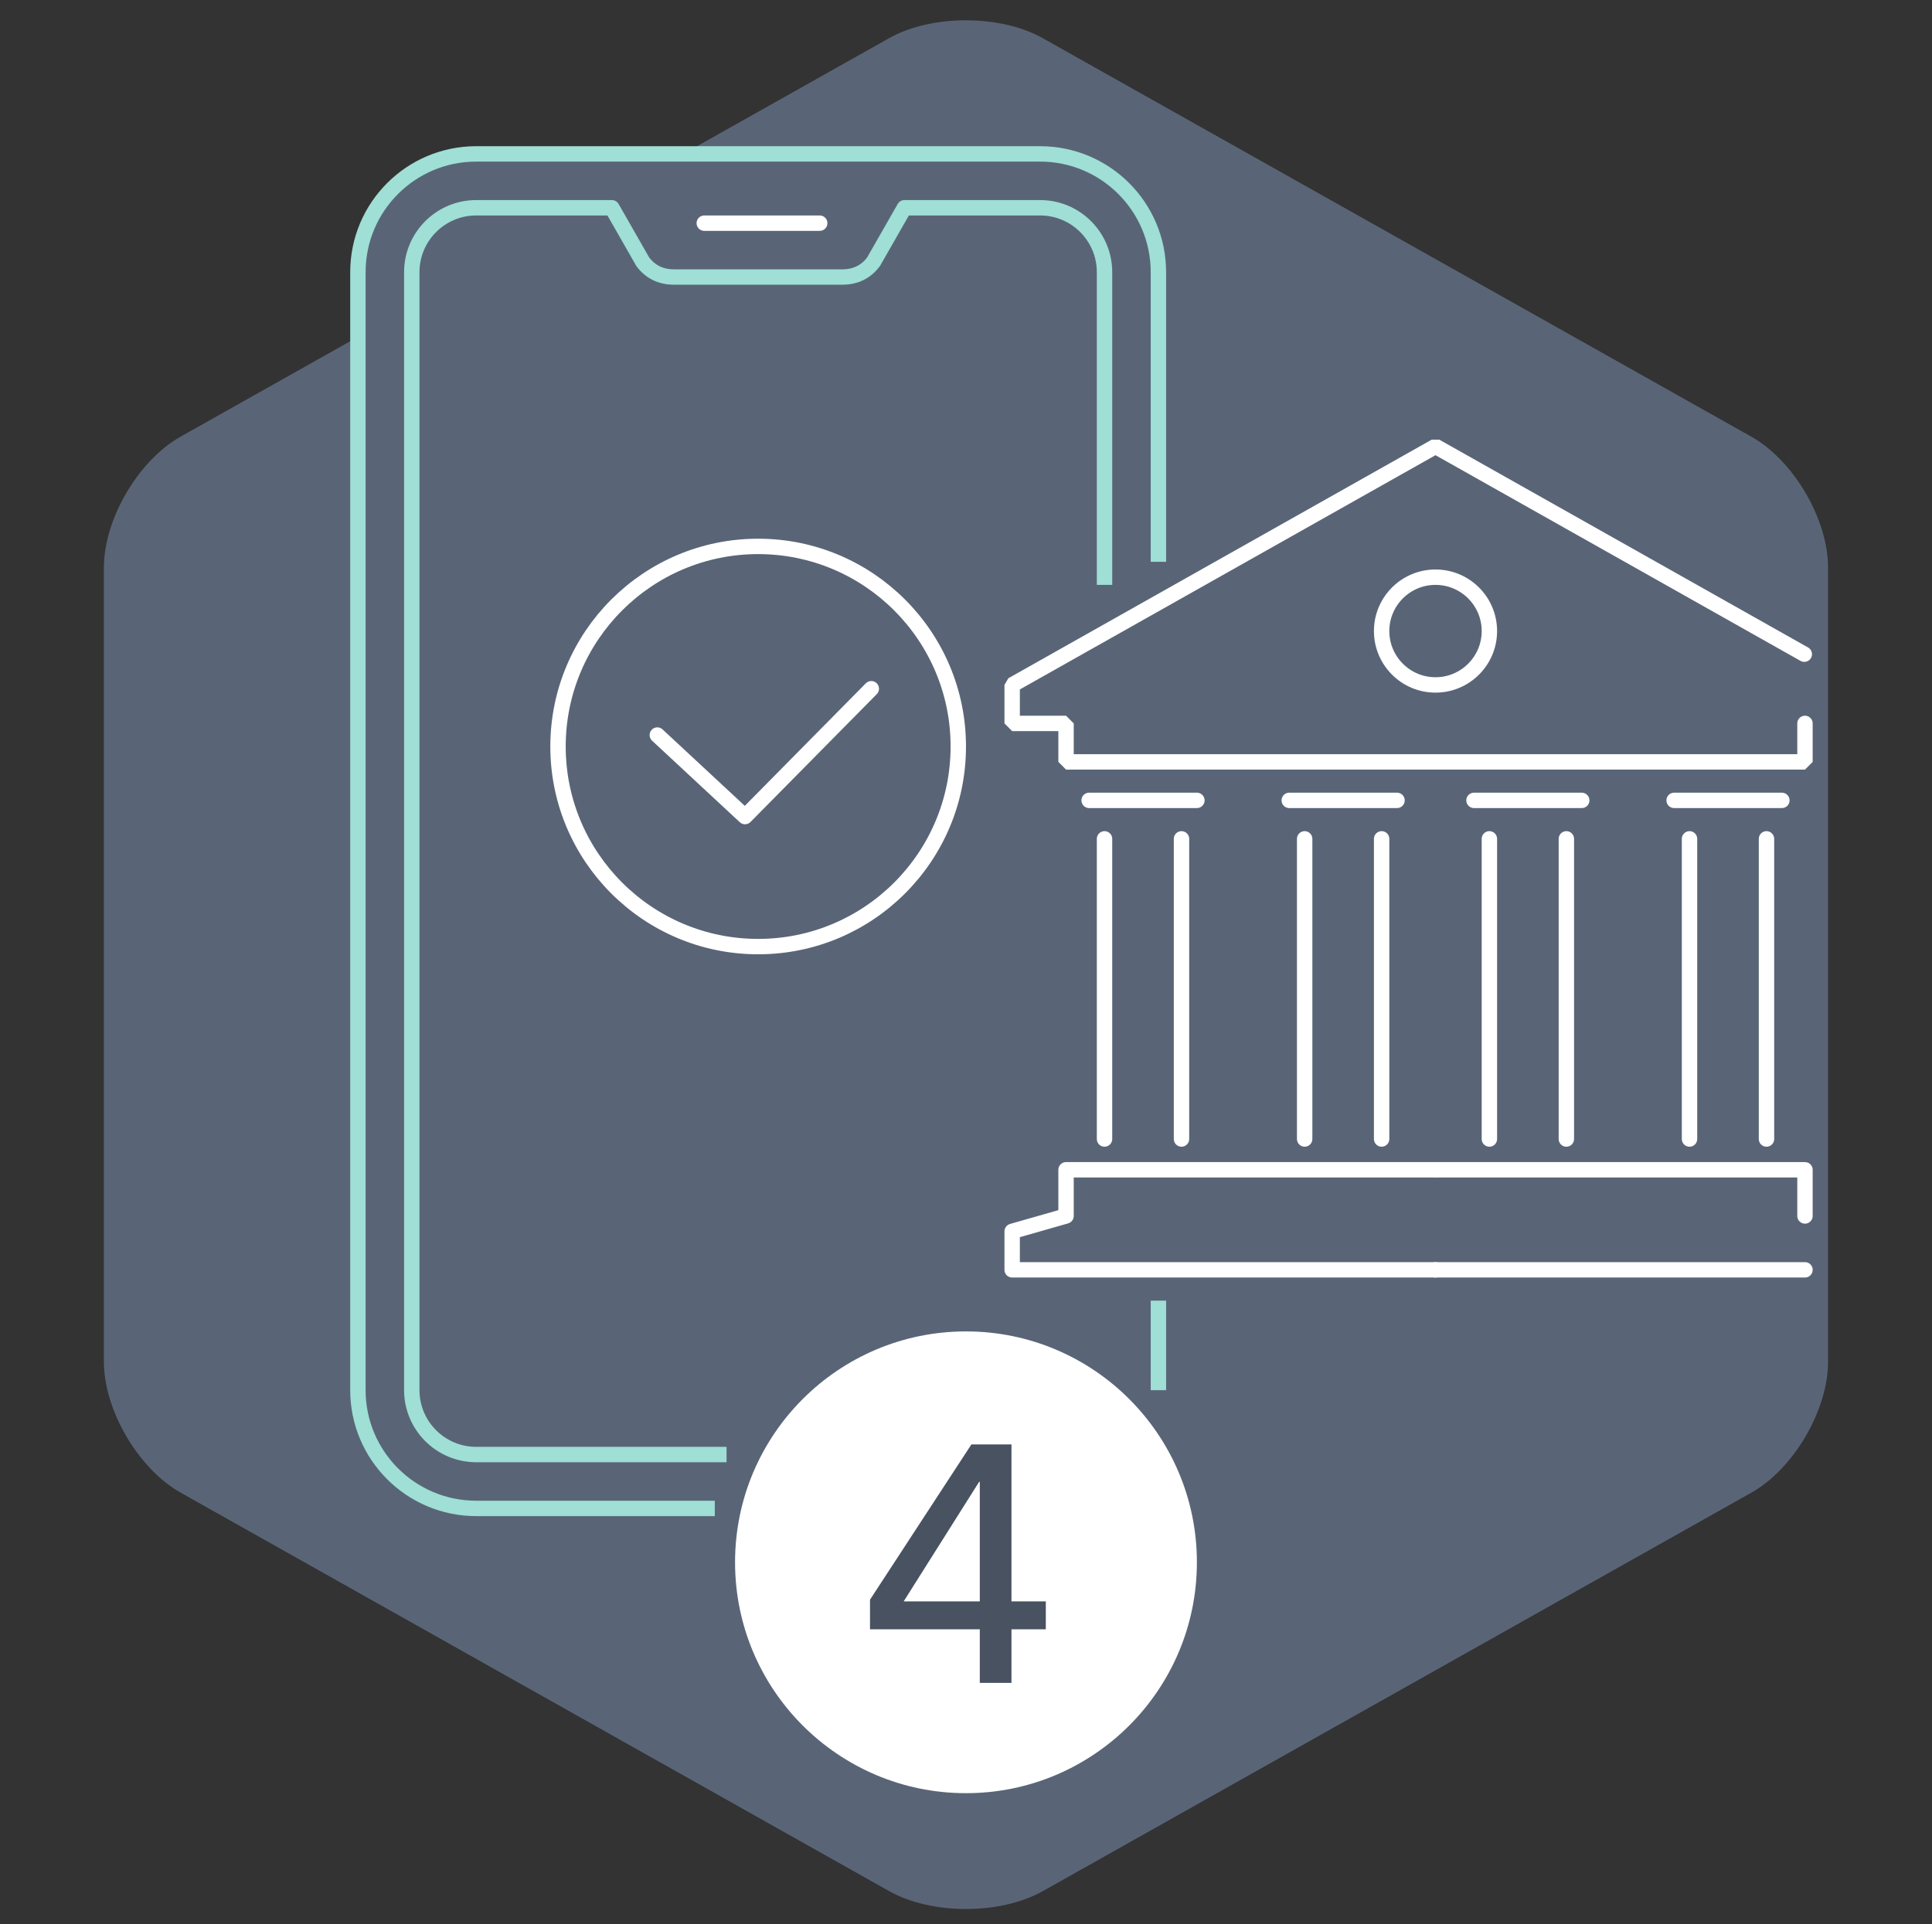 <svg width="251" height="250" viewBox="0 0 251 250" fill="none" xmlns="http://www.w3.org/2000/svg">
<rect x="0" y="0" width="251" height="250" fill="#333333" stroke="none"/>
<path fill-rule="evenodd" clip-rule="evenodd" d="M13.497 73.752V176.927C13.497 183.223 17.971 190.857 23.473 193.949L115.523 245.728C121.024 248.821 129.971 248.821 135.472 245.728L227.521 193.956C233.024 190.864 237.497 183.229 237.497 176.933V73.758C237.497 67.464 233.024 59.829 227.521 56.737L135.465 4.957C129.963 1.865 121.017 1.865 115.515 4.957L23.473 56.73C17.971 59.822 13.497 67.456 13.497 73.752Z" fill="#596577"/>
<path fill-rule="evenodd" clip-rule="evenodd" d="M46.498 35.362V180.63C46.498 189.112 53.383 195.996 61.864 195.996H135.132C143.613 195.996 150.497 189.112 150.497 180.63V35.362C150.497 26.881 143.613 19.997 135.132 19.997H61.864C53.383 19.997 46.498 26.881 46.498 35.362Z" fill="#596577"/>
<path d="M150.497 180.63V168.997" stroke="#9FDFD5" stroke-width="2" stroke-miterlimit="79.84" stroke-linejoin="bevel"/>
<path d="M150.497 72.997V35.362C150.497 26.881 143.613 19.997 135.132 19.997H61.864C53.383 19.997 46.498 26.881 46.498 35.362V180.63C46.498 189.112 53.383 195.996 61.864 195.996H92.864" stroke="#9FDFD5" stroke-width="2" stroke-miterlimit="79.84" stroke-linejoin="bevel"/>
<path fill-rule="evenodd" clip-rule="evenodd" d="M125.497 172.997C142.056 172.997 155.497 186.438 155.497 202.997C155.497 219.556 142.056 232.997 125.497 232.997C108.939 232.997 95.497 219.556 95.497 202.997C95.497 186.438 108.939 172.997 125.497 172.997Z" fill="white"/>
<path d="M131.407 187.684V208.073H135.869V211.705H131.407V218.663H127.293V211.705H113.029V207.855L126.2 187.684H131.407ZM127.293 208.073V192.541H127.207L117.405 208.073H127.293Z" fill="#485261"/>
<path fill-rule="evenodd" clip-rule="evenodd" d="M98.497 70.997C112.849 70.997 124.499 82.645 124.499 96.997C124.499 111.349 112.849 122.997 98.497 122.997C84.145 122.997 72.496 111.349 72.496 96.997C72.496 82.645 84.145 70.997 98.497 70.997Z" stroke="white" stroke-width="2" stroke-miterlimit="79.84"/>
<path d="M85.397 95.51L96.792 106.101L113.196 89.49" stroke="white" stroke-width="2" stroke-miterlimit="79.84" stroke-linecap="round" stroke-linejoin="round"/>
<path d="M143.497 75.997V35.362C143.497 30.748 139.747 26.997 135.132 26.997H117.497L113.497 33.997C112.501 35.338 111.15 35.972 109.497 35.997H87.497C85.844 35.972 84.493 35.338 83.497 33.997L79.497 26.997H61.864C57.248 26.997 53.498 30.748 53.498 35.362V180.63C53.498 185.246 57.248 188.996 61.864 188.996H94.391" stroke="#9FDFD5" stroke-width="2" stroke-miterlimit="79.84" stroke-linejoin="round"/>
<path d="M91.497 28.997H106.497" stroke="white" stroke-width="2" stroke-miterlimit="79.84" stroke-linecap="round" stroke-linejoin="bevel"/>
<path d="M234.409 85.001L186.497 57.997L131.497 88.997V93.997H138.497V98.997H234.497V93.997" stroke="white" stroke-width="2" stroke-miterlimit="79.84" stroke-linecap="round" stroke-linejoin="bevel"/>
<path d="M153.497 108.997V147.997" stroke="white" stroke-width="2" stroke-miterlimit="79.84" stroke-linecap="round" stroke-linejoin="bevel"/>
<path d="M143.497 108.997V147.997" stroke="white" stroke-width="2" stroke-miterlimit="79.84" stroke-linecap="round" stroke-linejoin="bevel"/>
<path d="M141.497 103.997H155.497" stroke="white" stroke-width="2" stroke-miterlimit="79.84" stroke-linecap="round" stroke-linejoin="bevel"/>
<path d="M179.497 108.997V147.997" stroke="white" stroke-width="2" stroke-miterlimit="79.84" stroke-linecap="round" stroke-linejoin="bevel"/>
<path d="M169.497 108.997V147.997" stroke="white" stroke-width="2" stroke-miterlimit="79.84" stroke-linecap="round" stroke-linejoin="bevel"/>
<path d="M167.497 103.997H181.497" stroke="white" stroke-width="2" stroke-miterlimit="79.84" stroke-linecap="round" stroke-linejoin="bevel"/>
<path d="M186.497 164.997H131.497V159.997L138.497 157.997V151.997H186.497" stroke="white" stroke-width="2" stroke-miterlimit="79.84" stroke-linecap="round" stroke-linejoin="round"/>
<path d="M219.497 108.997V147.997" stroke="white" stroke-width="2" stroke-miterlimit="79.84" stroke-linecap="round" stroke-linejoin="bevel"/>
<path d="M229.497 108.997V147.997" stroke="white" stroke-width="2" stroke-miterlimit="79.84" stroke-linecap="round" stroke-linejoin="bevel"/>
<path d="M231.497 103.997H217.497" stroke="white" stroke-width="2" stroke-miterlimit="79.84" stroke-linecap="round" stroke-linejoin="bevel"/>
<path d="M193.497 108.997V147.997" stroke="white" stroke-width="2" stroke-miterlimit="79.84" stroke-linecap="round" stroke-linejoin="bevel"/>
<path d="M203.497 108.997V147.997" stroke="white" stroke-width="2" stroke-miterlimit="79.84" stroke-linecap="round" stroke-linejoin="bevel"/>
<path d="M205.497 103.997H191.497" stroke="white" stroke-width="2" stroke-miterlimit="79.84" stroke-linecap="round" stroke-linejoin="bevel"/>
<path d="M186.497 164.997H234.497" stroke="white" stroke-width="2" stroke-miterlimit="79.84" stroke-linecap="round" stroke-linejoin="round"/>
<path d="M234.497 157.997V151.997H186.497" stroke="white" stroke-width="2" stroke-miterlimit="79.84" stroke-linecap="round" stroke-linejoin="round"/>
<path fill-rule="evenodd" clip-rule="evenodd" d="M186.497 88.997C182.633 88.997 179.497 85.861 179.497 81.997C179.497 78.133 182.633 74.997 186.497 74.997C190.361 74.997 193.497 78.133 193.497 81.997C193.497 85.861 190.361 88.997 186.497 88.997Z" stroke="white" stroke-width="2" stroke-miterlimit="79.84"/>
</svg>
